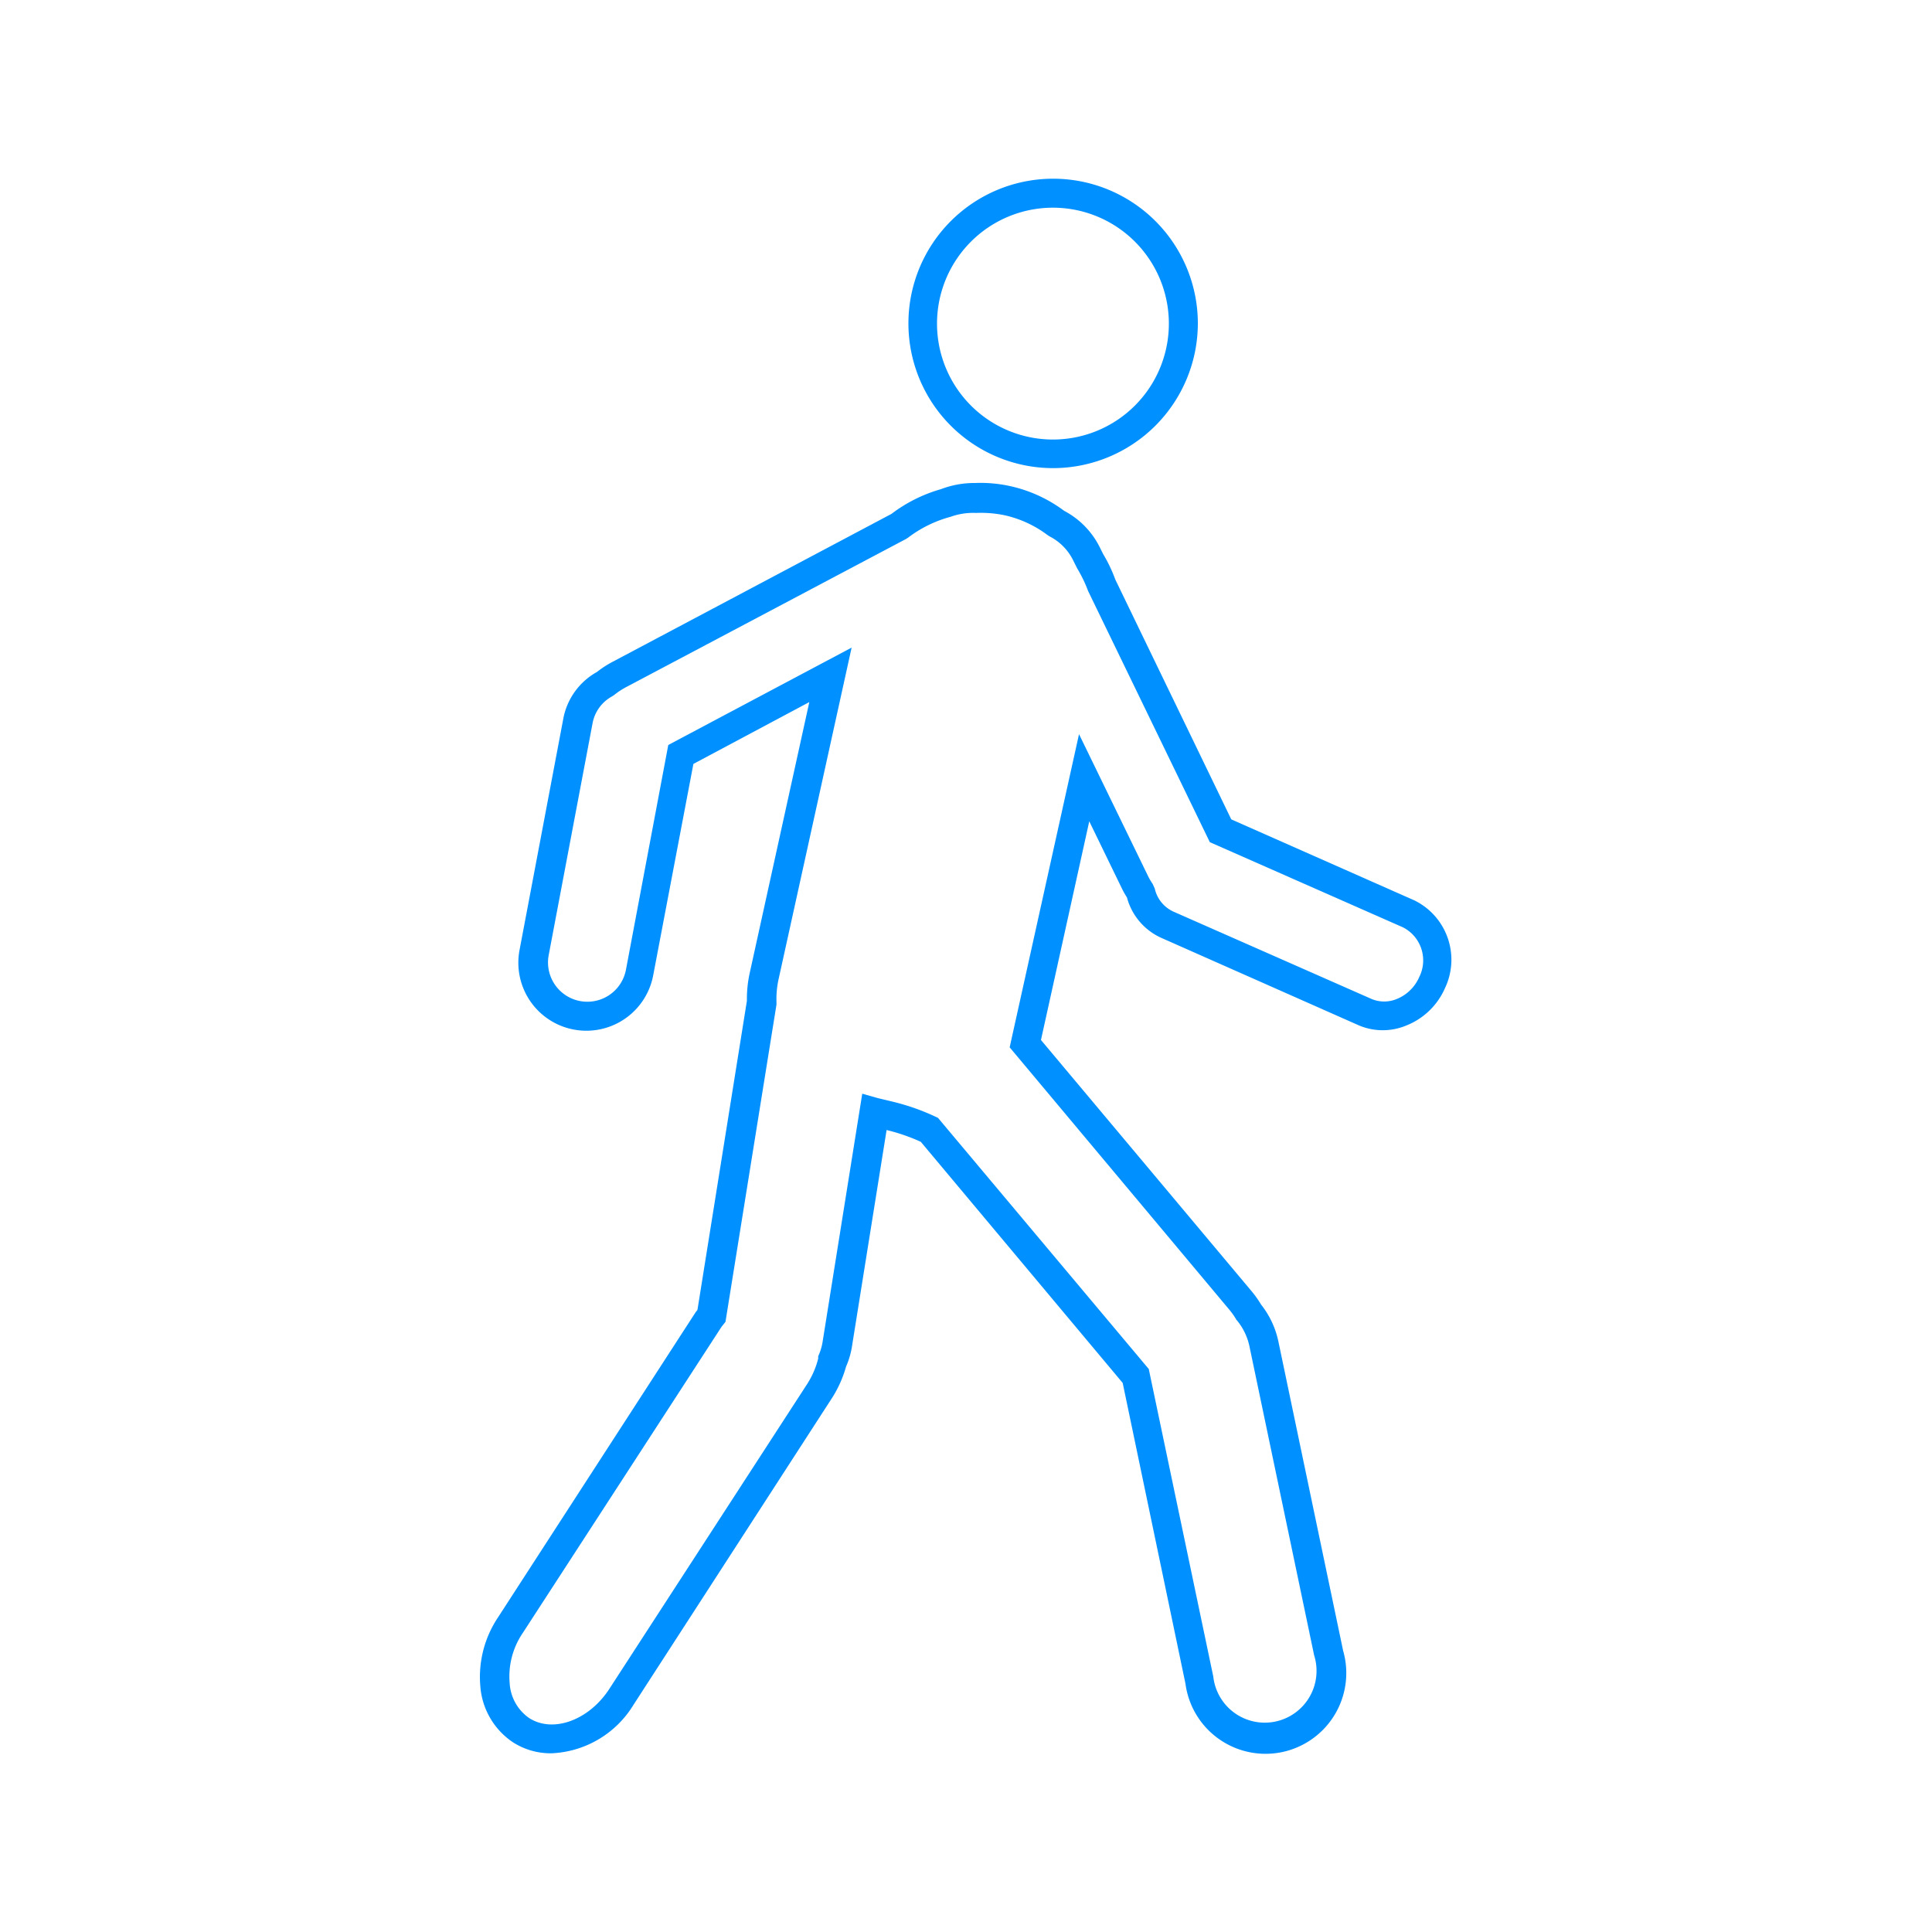 <svg id="Warstwa_1" data-name="Warstwa 1" xmlns="http://www.w3.org/2000/svg" viewBox="0 0 100 100"><defs><style>.cls-1{fill:#0090ff;}</style></defs><title>movement_icon</title><path class="cls-1" d="M54.5,24.23A7.49,7.49,0,1,1,62,16.74,7.5,7.5,0,0,1,54.5,24.23Zm0-13.48a6,6,0,1,0,6,6A6,6,0,0,0,54.5,10.75Z"/><path class="cls-1" d="M28.55,90.75a3.61,3.61,0,0,1-2-.57,3.83,3.83,0,0,1-1.69-2.92,5.55,5.55,0,0,1,.92-3.55L36,67.93l.1-.13,2.56-16a6.21,6.21,0,0,1,.15-1.46l3.08-14-6,3.2L33.81,50.48a3.52,3.52,0,1,1-6.92-1.3l2.27-12a3.5,3.5,0,0,1,1.74-2.4,5.17,5.17,0,0,1,.78-.51L46.14,26.6a7.76,7.76,0,0,1,2.56-1.28A4.86,4.86,0,0,1,50.47,25a7.09,7.09,0,0,1,1.81.16,7.28,7.28,0,0,1,2.8,1.28,4.29,4.29,0,0,1,1.87,1.94l.15.3A7.66,7.66,0,0,1,57.73,30l6,12.41,9.47,4.19a3.42,3.42,0,0,1,1.59,4.55,3.65,3.65,0,0,1-2,1.93,3.17,3.17,0,0,1-2.44,0L60.1,48.54a3.2,3.2,0,0,1-1.77-2.09,4.4,4.4,0,0,1-.25-.44l-1.7-3.5-2.5,11.32,10.9,13a5.24,5.24,0,0,1,.49.69,4.6,4.6,0,0,1,.9,1.92l3.35,16a4.18,4.18,0,1,1-8.16,1.71L58.11,71.58,47.66,59.1a9.86,9.86,0,0,0-1.77-.61l-1.8,11.25a4.23,4.23,0,0,1-.3,1A6,6,0,0,1,43,72.46L32.79,88.24A5.23,5.23,0,0,1,28.55,90.75ZM44.08,33.52,40.3,50.68a4.74,4.74,0,0,0-.11,1.17V52L37.55,68.42l-.2.25L27.06,84.52a4,4,0,0,0-.68,2.59,2.36,2.36,0,0,0,1,1.81c1.23.8,3.09.13,4.15-1.49L41.77,71.65a4.46,4.46,0,0,0,.58-1.33l0-.12a2.91,2.91,0,0,0,.22-.7l2.06-12.89.81.23.67.16a11.59,11.59,0,0,1,2.29.79l.15.07,10.91,13,3.34,15.92a2.68,2.68,0,1,0,5.22-1.1l-3.35-16a3.13,3.13,0,0,0-.64-1.33L64,68.32a3.67,3.67,0,0,0-.37-.53L52.26,54.21,55.85,38l3.59,7.38a3.36,3.36,0,0,0,.22.37l.11.24a1.72,1.72,0,0,0,1,1.21L71,51.71a1.69,1.69,0,0,0,1.29,0,2.14,2.14,0,0,0,1.17-1.14A1.92,1.92,0,0,0,72.62,48l-10-4.41-6.3-13a7.09,7.09,0,0,0-.57-1.18l-.18-.36a2.77,2.77,0,0,0-1.25-1.29l-.12-.08A5.8,5.8,0,0,0,52,26.67a6,6,0,0,0-1.48-.12,3.44,3.44,0,0,0-1.32.2A6.37,6.37,0,0,0,47,27.83l-.11.07L32.38,35.58a3.82,3.82,0,0,0-.6.4l-.11.07a2,2,0,0,0-1,1.39l-2.27,12a2,2,0,1,0,4,.75l2.19-11.63Z"/></svg>